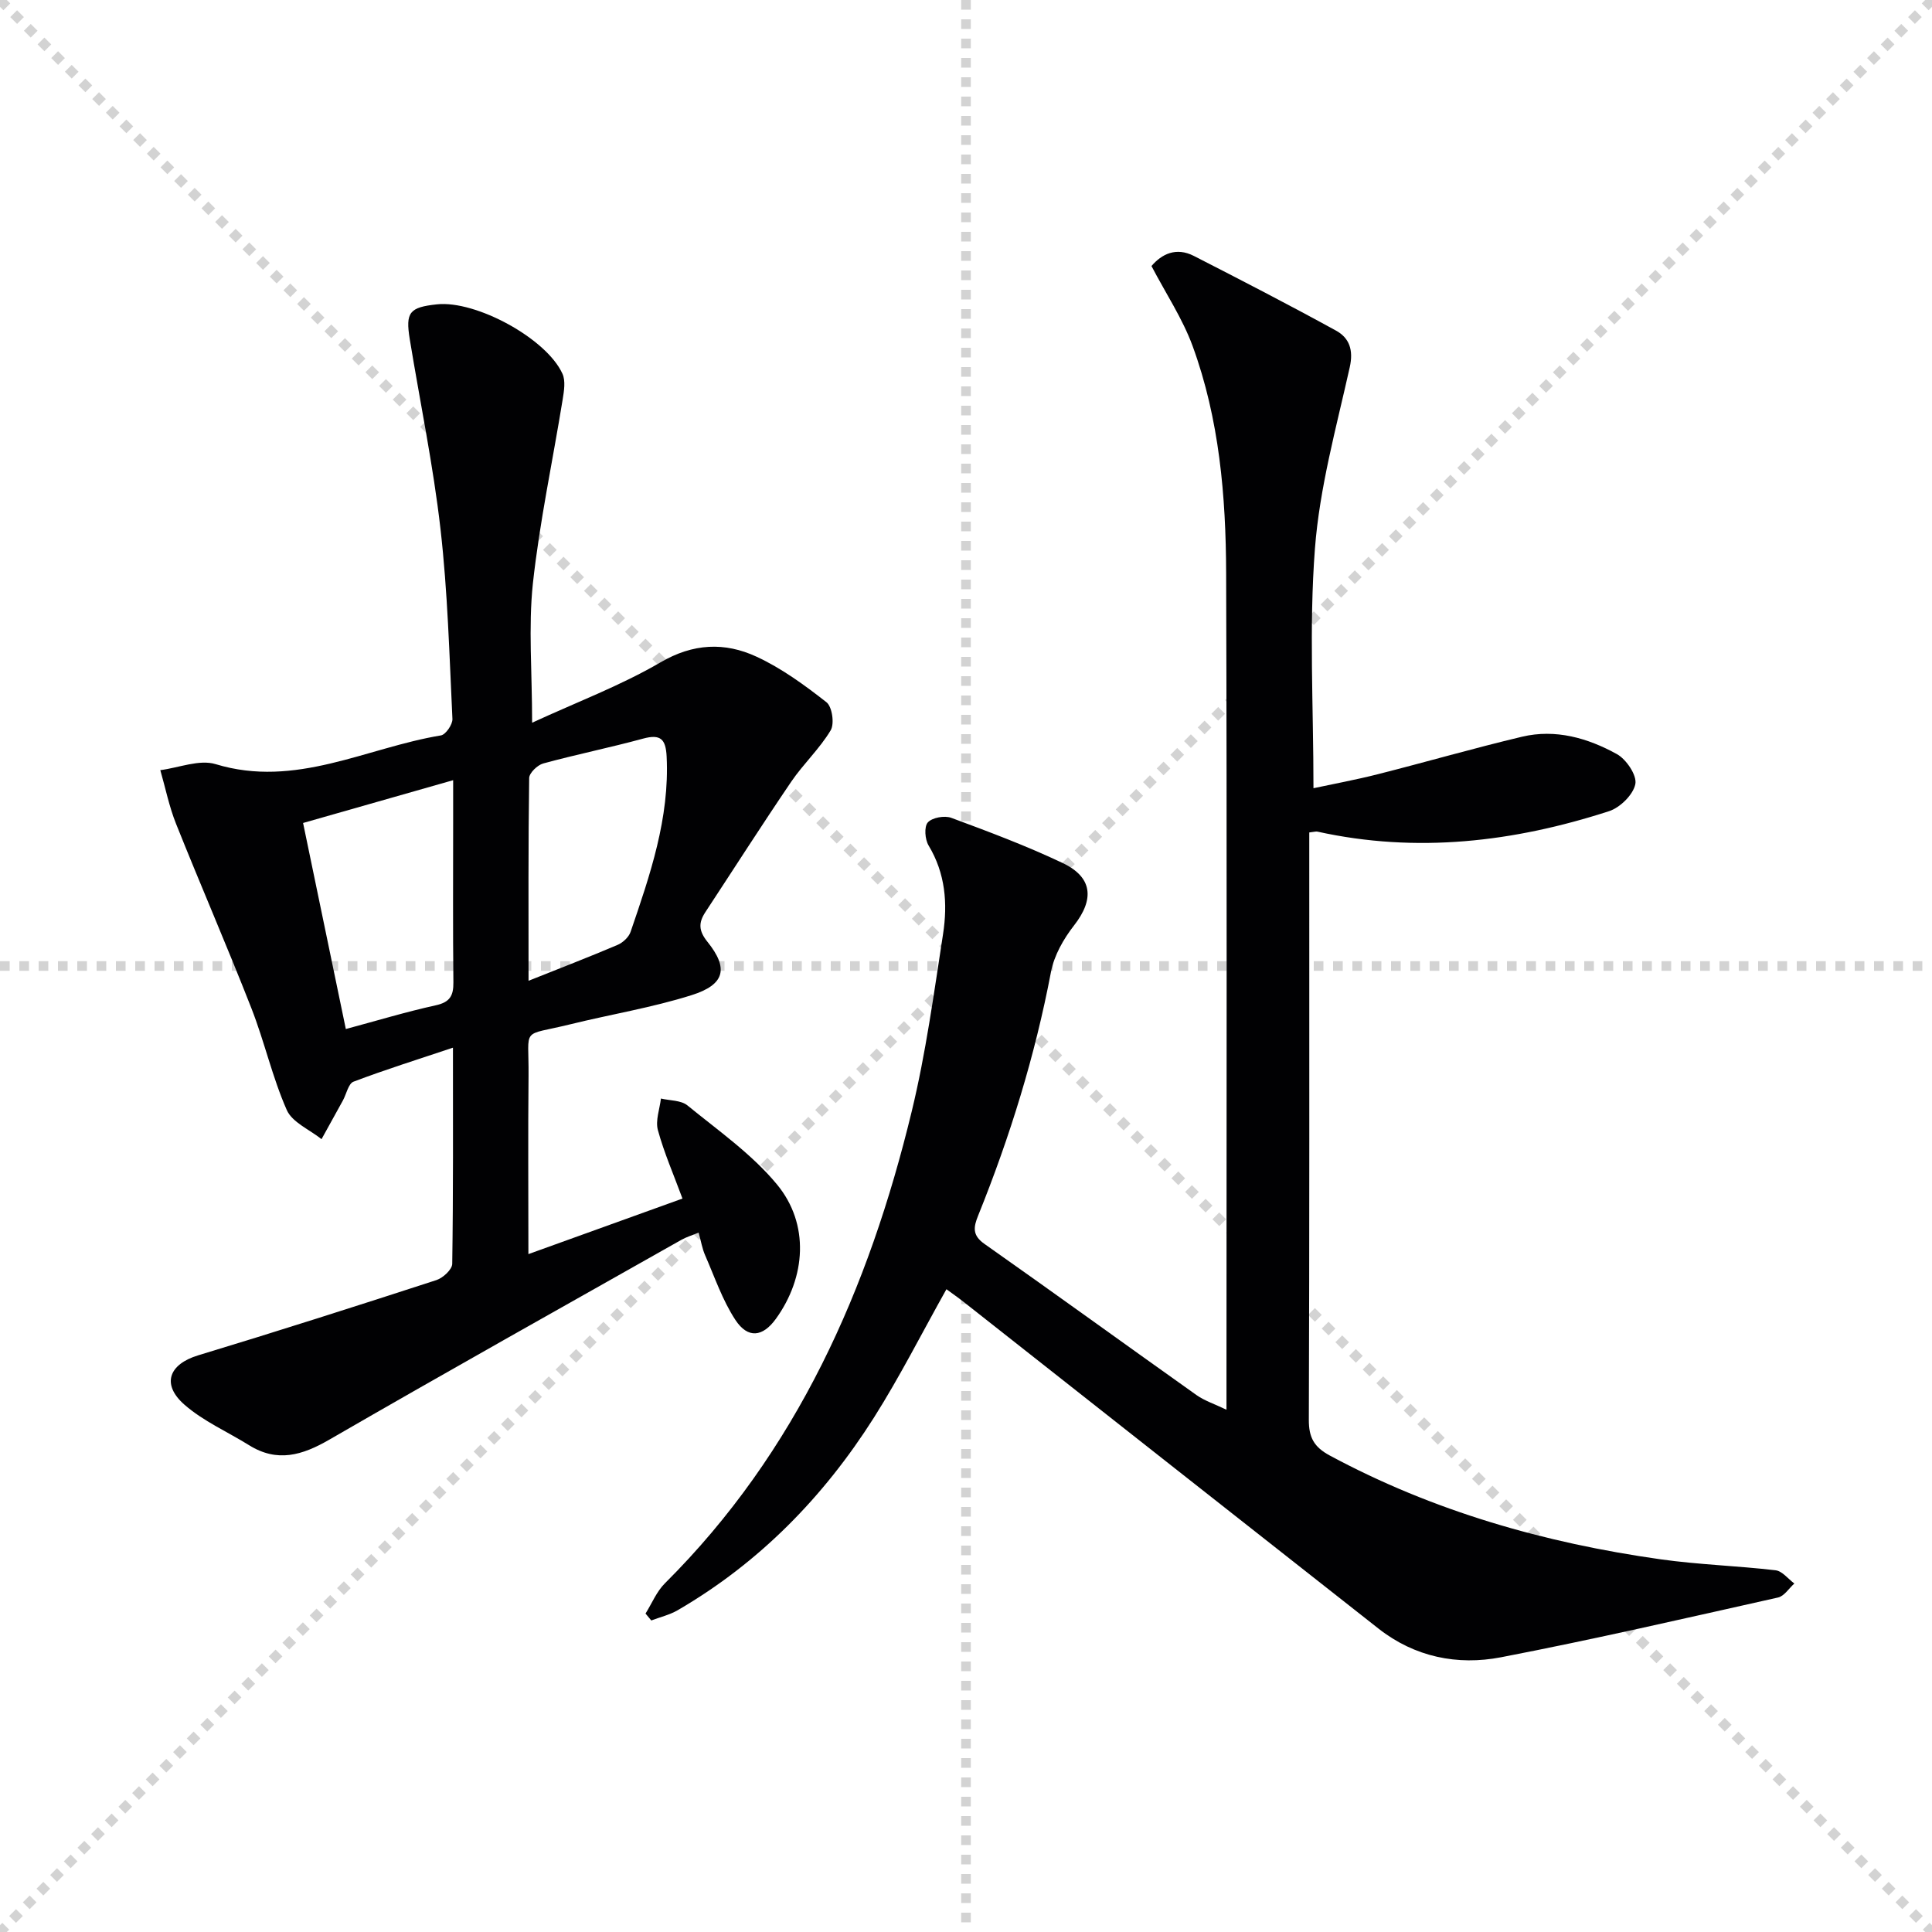 <svg enable-background="new 0 0 400 400" viewBox="0 0 400 400" xmlns="http://www.w3.org/2000/svg"><g stroke="lightgray" stroke-dasharray="1,1" stroke-width="1" transform="scale(2, 2)"><line x1="0" y1="0" x2="200" y2="200"></line><line x1="200" y1="0" x2="0" y2="200"></line><line x1="100" y1="0" x2="100" y2="200"></line><line x1="0" y1="100" x2="200" y2="100"></line></g><path d="m253.93 291.87c0-2.44 0-4.08 0-5.71 0-55.82.11-111.64-.07-167.46-.05-15.97-1.4-31.92-6.95-47.08-2.08-5.66-5.52-10.83-8.51-16.54 2.12-2.49 5.11-3.97 8.78-2.09 9.86 5.04 19.7 10.12 29.41 15.45 2.76 1.51 3.67 3.99 2.86 7.6-2.78 12.46-6.25 24.94-7.21 37.58-1.24 16.2-.3 32.56-.3 49.57 4.15-.89 8.77-1.74 13.3-2.89 9.98-2.53 19.87-5.39 29.88-7.77 6.95-1.65 13.61.27 19.64 3.6 1.95 1.08 4.18 4.39 3.82 6.2-.43 2.19-3.15 4.87-5.43 5.61-19.74 6.4-39.84 8.77-60.39 4.24-.31-.07-.65.06-1.69.17v5.16c0 38.82.05 77.65-.09 116.47-.01 3.65 1.09 5.62 4.32 7.36 21.48 11.56 44.51 18.11 68.51 21.5 7.88 1.11 15.88 1.34 23.8 2.27 1.39.16 2.6 1.79 3.89 2.74-1.12 1-2.1 2.62-3.39 2.9-19.08 4.27-38.15 8.67-57.34 12.37-9.03 1.74-17.87-.05-25.36-5.93-28.66-22.52-57.28-45.1-85.92-67.66-1.16-.91-2.37-1.75-3.54-2.61-5.08 9.06-9.64 18.1-15.03 26.61-10.39 16.38-23.68 30-40.58 39.83-1.68.98-3.66 1.44-5.5 2.14-.4-.48-.8-.95-1.19-1.43 1.32-2.11 2.3-4.57 4.03-6.28 27.32-27.21 42.2-60.96 51.09-97.72 2.92-12.05 4.58-24.41 6.48-36.69.97-6.3.49-12.55-2.99-18.32-.76-1.26-.96-3.89-.17-4.78.9-1.01 3.46-1.47 4.85-.96 7.78 2.88 15.57 5.8 23.05 9.35 6.27 2.97 6.59 7.54 2.38 12.93-2.17 2.78-4.12 6.2-4.77 9.6-3.3 17.36-8.48 34.11-15.08 50.46-.96 2.37-1.27 4.07 1.29 5.87 14.69 10.34 29.24 20.89 43.89 31.29 1.67 1.19 3.73 1.85 6.23 3.05z" fill="#010103"/><path d="m110.17 149.63c9.25-4.27 18.31-7.67 26.55-12.48 6.81-3.98 13.33-4.23 19.89-1.2 5.2 2.4 9.97 5.89 14.5 9.44 1.18.92 1.69 4.46.87 5.82-2.28 3.81-5.66 6.95-8.17 10.64-6.06 8.92-11.86 18-17.78 27.01-1.42 2.17-1.41 3.83.44 6.13 4.43 5.51 3.62 8.87-3.3 11.05-8.18 2.58-16.74 3.97-25.09 6.03-10.41 2.56-8.55.29-8.65 10.65-.12 11.97-.03 23.94-.03 36.93 11.04-3.98 21.38-7.71 31.9-11.5-1.82-4.93-3.8-9.46-5.09-14.17-.54-1.98.37-4.35.63-6.54 1.85.44 4.15.34 5.48 1.42 6.39 5.22 13.35 10.08 18.54 16.36 6.79 8.21 5.99 19.24-.23 27.84-2.71 3.74-5.78 4.16-8.38.21-2.68-4.08-4.29-8.88-6.27-13.4-.59-1.35-.83-2.85-1.34-4.67-1.32.55-2.52.9-3.58 1.5-24.32 13.74-48.69 27.38-72.87 41.36-5.63 3.26-10.78 4.79-16.63 1.15-4.48-2.79-9.48-4.97-13.39-8.4-4.82-4.24-3.15-8.38 2.85-10.2 16.51-5 32.93-10.25 49.33-15.58 1.36-.44 3.26-2.19 3.28-3.36.22-14.65.15-29.3.15-44.76-7.22 2.42-13.98 4.53-20.59 7.04-1.07.41-1.47 2.57-2.2 3.9-1.47 2.67-2.95 5.33-4.42 8-2.47-1.98-6.07-3.47-7.2-6.04-2.99-6.78-4.61-14.14-7.32-21.06-5.01-12.8-10.5-25.42-15.6-38.19-1.43-3.57-2.19-7.4-3.26-11.11 3.84-.49 8.08-2.27 11.46-1.24 16.56 5.04 31.19-3.4 46.63-5.95 1-.16 2.45-2.28 2.39-3.42-.63-13.12-.98-26.28-2.47-39.31-1.5-13.16-4.22-26.18-6.36-39.28-.92-5.61-.07-6.63 5.63-7.24 8.04-.86 22.66 7.05 25.98 14.37.67 1.47.33 3.55.05 5.29-2.06 12.74-4.79 25.4-6.18 38.21-.94 8.99-.15 18.18-.15 28.75zm-47.42 20.76c3 14.48 5.88 28.37 8.85 42.66 6.51-1.75 12.51-3.57 18.61-4.91 2.92-.64 3.69-1.96 3.66-4.75-.12-10.99-.05-21.97-.05-32.96 0-2.74 0-5.47 0-8.9-10.72 3.06-20.56 5.86-31.07 8.86zm46.68 32.67c6.81-2.72 12.66-4.97 18.43-7.43 1.11-.47 2.33-1.61 2.7-2.71 4.03-11.77 8.09-23.53 7.46-36.29-.18-3.61-1.25-4.69-4.87-3.71-6.86 1.87-13.84 3.28-20.69 5.15-1.19.33-2.88 1.96-2.9 3.01-.2 13.62-.13 27.24-.13 41.98z" fill="#010103"/></svg>